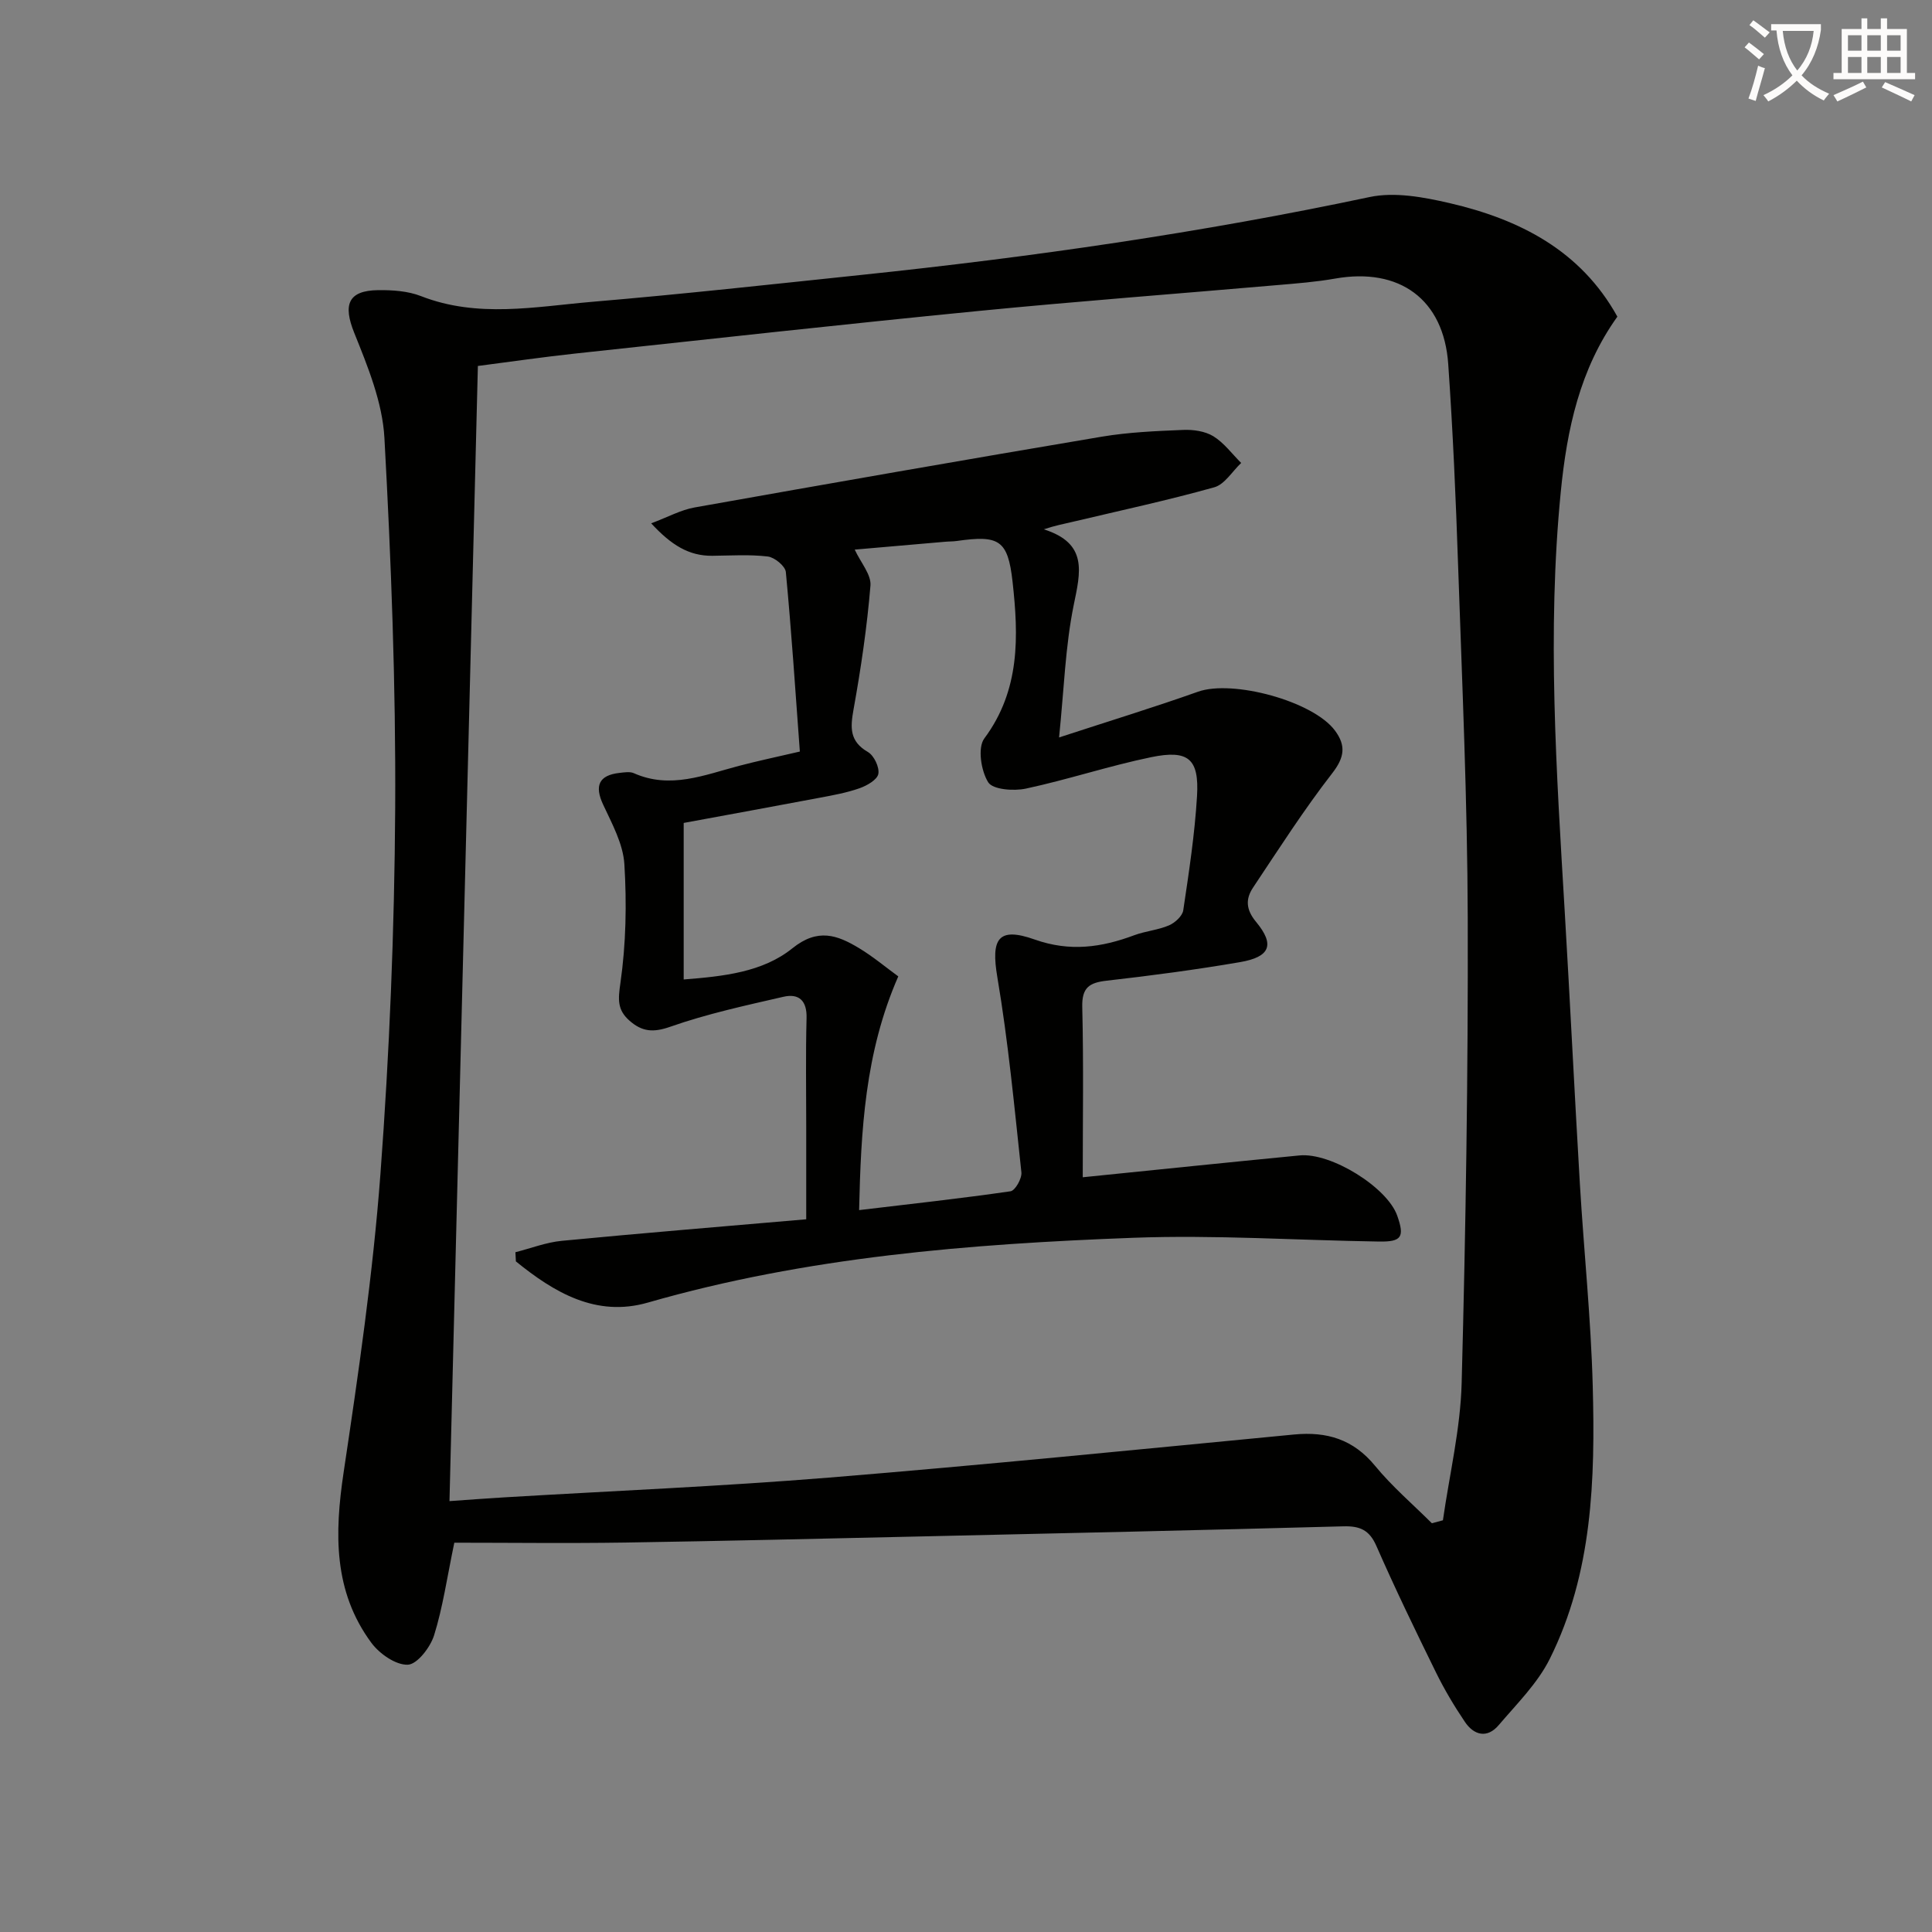 <svg enable-background="new 0 0 400 400" viewBox="0 0 400 400" xmlns="http://www.w3.org/2000/svg"><rect x="0" y="0" width="400" height="400" fill="#808080" stroke="none"/><path d="m362.1 8.8c1.1.8 2.1 1.6 3.1 2.4l-1 1.1c-1.3-1.1-2.3-2-3-2.5zm1.9 4.8c.5.2.9.4 1.4.5-.6 2.3-1.3 4.5-1.9 6.8l-1.5-.5c.8-2.1 1.4-4.3 2-6.8zm-1-9.4c1.3.9 2.4 1.8 3.4 2.5l-1 1.1c-1.4-1.2-2.4-2.1-3.2-2.6zm3.7 2.2v-1.4h10.3v1.2c-.5 3.6-1.8 6.8-4 9.4 1.5 1.6 3.4 2.8 5.7 3.8-.3.4-.7.8-1.1 1.4-2.3-1.1-4.1-2.5-5.6-4.1-1.6 1.6-3.6 3.1-5.9 4.3-.3-.5-.7-.9-1-1.3 2.4-1.1 4.4-2.5 6-4.1-1.9-2.5-3-5.6-3.3-9.3h-1.1zm8.8 0h-6.4c.3 3.3 1.3 6 3 8.2 2-2.3 3.1-5.1 3.4-8.2z" fill="#fcfbfa"/><path d="m385.3 3.8h1.3v2.2h2.8v-2.2h1.3v2.2h4.1v9.1h1.7v1.3h-16.9v-1.3h1.7v-9.1h4.1v-2.2zm.4 13.1.7 1.2c-1.8.9-3.8 1.9-6 2.9-.2-.4-.5-.8-.8-1.3 2.3-1 4.3-1.9 6.1-2.8zm-3.1-6.4h2.8v-3.2h-2.8zm0 4.6h2.8v-3.3h-2.8zm4-4.6h2.8v-3.2h-2.8zm0 4.6h2.8v-3.3h-2.8zm3.7 1.9c2.1.9 4.1 1.8 6.1 2.7l-.7 1.3c-2.2-1.1-4.2-2-6.1-2.9zm3.2-9.7h-2.8v3.2h2.8zm-2.8 7.8h2.8v-3.3h-2.8z" fill="#fcfbfa"/><g fill="#010100"><path d="m334.86 65.56c-7.8 10.88-10.44 23.39-11.71 36.19-2.88 29.06-.9 58.11.82 87.15 1.11 18.76 2.02 37.52 3.13 56.28.83 13.94 2.29 27.85 2.66 41.79.51 19.32-.03 38.7-8.9 56.49-2.53 5.07-6.82 9.3-10.56 13.7-2.39 2.82-5.13 2.13-7.02-.68-2.22-3.29-4.27-6.74-6.02-10.31-4.24-8.63-8.43-17.28-12.29-26.09-1.46-3.34-3.44-4.16-6.85-4.07-29.11.79-58.22 1.44-87.33 2.09-20.46.46-40.92.95-61.39 1.27-11.94.18-23.88.03-35.34.03-1.52 7.3-2.38 13.39-4.19 19.18-.78 2.49-3.5 6.01-5.44 6.08-2.5.09-5.86-2.26-7.54-4.53-7.89-10.67-7.63-22.69-5.75-35.27 3.07-20.51 6.07-41.08 7.62-61.74 1.88-25.19 2.91-50.49 3.06-75.76.14-25.56-.83-51.16-2.23-76.69-.4-7.36-3.44-14.77-6.25-21.76-2.34-5.81-1.32-8.77 4.99-8.84 2.95-.03 6.13.18 8.84 1.24 11.75 4.59 23.68 2.18 35.51 1.17 18.54-1.57 37.04-3.61 55.55-5.55 35.36-3.7 70.5-8.75 105.31-16.13 5.22-1.11 11.21.01 16.57 1.25 14.49 3.36 27.15 9.79 34.75 23.51zm-38.41 249.81c.76-.2 1.53-.4 2.29-.61 1.35-9.47 3.63-18.91 3.88-28.41.85-32.08 1.35-64.18 1.26-96.28-.07-24.29-1.16-48.57-1.99-72.85-.47-13.96-1.08-27.92-2.05-41.85-.93-13.42-10.1-20.05-23.43-17.69-3.92.69-7.92 1-11.89 1.34-20.7 1.8-41.42 3.35-62.1 5.38-27.77 2.73-55.51 5.8-83.25 8.79-6.69.72-13.35 1.69-20.23 2.58-1.96 78.55-3.91 156.5-5.88 235.02 4.17-.29 7.77-.57 11.37-.78 22.4-1.34 44.84-2.27 67.21-4.09 32.12-2.62 64.19-5.84 96.28-8.92 6.8-.65 12.26.99 16.77 6.48 3.52 4.29 7.81 7.95 11.76 11.89z"/><path d="m224.17 243.74c15.2-1.54 30.03-3.08 44.88-4.52 6.55-.64 18.18 6.63 20.23 12.47 1.55 4.41.94 5.43-3.75 5.36-16.97-.26-33.96-1.41-50.89-.78-33.89 1.27-67.65 3.96-100.52 13.42-10.71 3.08-19.41-2.12-27.31-8.53-.03-.63-.07-1.27-.1-1.9 3.2-.81 6.36-2.05 9.61-2.36 16.52-1.59 33.06-2.94 50.6-4.46 0-6.63 0-12.9 0-19.16 0-7.5-.13-15 .07-22.49.1-3.63-1.59-5.15-4.78-4.42-7.87 1.81-15.82 3.53-23.42 6.2-3.55 1.25-5.85 1.05-8.47-1.26-2.54-2.24-2.36-4.39-1.87-7.79 1.16-8.09 1.32-16.43.82-24.6-.26-4.2-2.55-8.37-4.4-12.34-1.81-3.88-.91-6.08 3.39-6.56.99-.11 2.14-.31 2.97.06 7.56 3.36 14.61.36 21.78-1.52 3.84-1.01 7.73-1.83 12.59-2.96-.91-12.39-1.73-24.8-2.9-37.17-.12-1.23-2.33-3.04-3.73-3.21-3.78-.45-7.65-.19-11.48-.15-4.85.05-8.5-2.21-12.67-6.72 3.45-1.29 6.12-2.77 8.95-3.28 28.09-5 56.2-9.92 84.34-14.66 5.55-.93 11.23-1.17 16.86-1.4 2.09-.09 4.52.26 6.24 1.31 2.22 1.37 3.87 3.65 5.76 5.53-1.84 1.74-3.42 4.44-5.57 5.04-9.71 2.72-19.59 4.84-29.41 7.17-1.72.41-3.46.72-5.88 1.53 9.18 2.91 7.59 8.85 6.19 15.69-1.74 8.53-2 17.36-3.03 27.4 10.55-3.45 19.73-6.26 28.77-9.47 7.16-2.54 23.85 1.95 28.36 8.06 2.27 3.07 2 5.5-.56 8.8-5.88 7.57-11.07 15.69-16.4 23.68-1.56 2.34-1.53 4.53.62 7.12 3.93 4.74 2.91 7.26-3.33 8.33-9.15 1.57-18.37 2.79-27.6 3.84-3.61.41-5.16 1.42-5.06 5.46.29 11.81.1 23.62.1 35.24zm-46.3 6.8c10.72-1.28 21.06-2.41 31.35-3.9.96-.14 2.38-2.65 2.25-3.91-1.45-13.5-2.72-27.04-4.98-40.41-1.34-7.92.11-10.51 7.74-7.8 7.3 2.58 13.83 1.64 20.63-.9 2.32-.86 4.9-1.06 7.16-2.03 1.24-.53 2.78-1.93 2.96-3.12 1.17-7.85 2.38-15.73 2.85-23.64.46-7.72-1.77-9.65-9.47-8.07-8.73 1.8-17.23 4.64-25.95 6.51-2.52.54-6.85.22-7.81-1.3-1.49-2.37-2.23-7.17-.81-9.08 7.45-10.01 7.1-21.19 5.85-32.45-.97-8.7-2.82-9.67-11.53-8.44-.82.12-1.66.09-2.49.17-6.44.56-12.88 1.12-18.66 1.62 1.25 2.7 3.44 5.17 3.26 7.44-.71 8.58-1.97 17.14-3.5 25.63-.68 3.78-.86 6.62 2.98 8.84 1.26.73 2.41 3.17 2.15 4.53-.24 1.23-2.37 2.43-3.9 2.97-2.64.93-5.45 1.44-8.22 1.96-9.41 1.78-18.82 3.49-28.18 5.22v32.41c8.25-.65 16.35-1.5 22.51-6.46 5.26-4.23 9.29-2.74 13.78-.04 2.94 1.77 5.59 4.01 8.14 5.86-6.93 15.8-7.73 31.96-8.11 48.39z"/></g></svg>